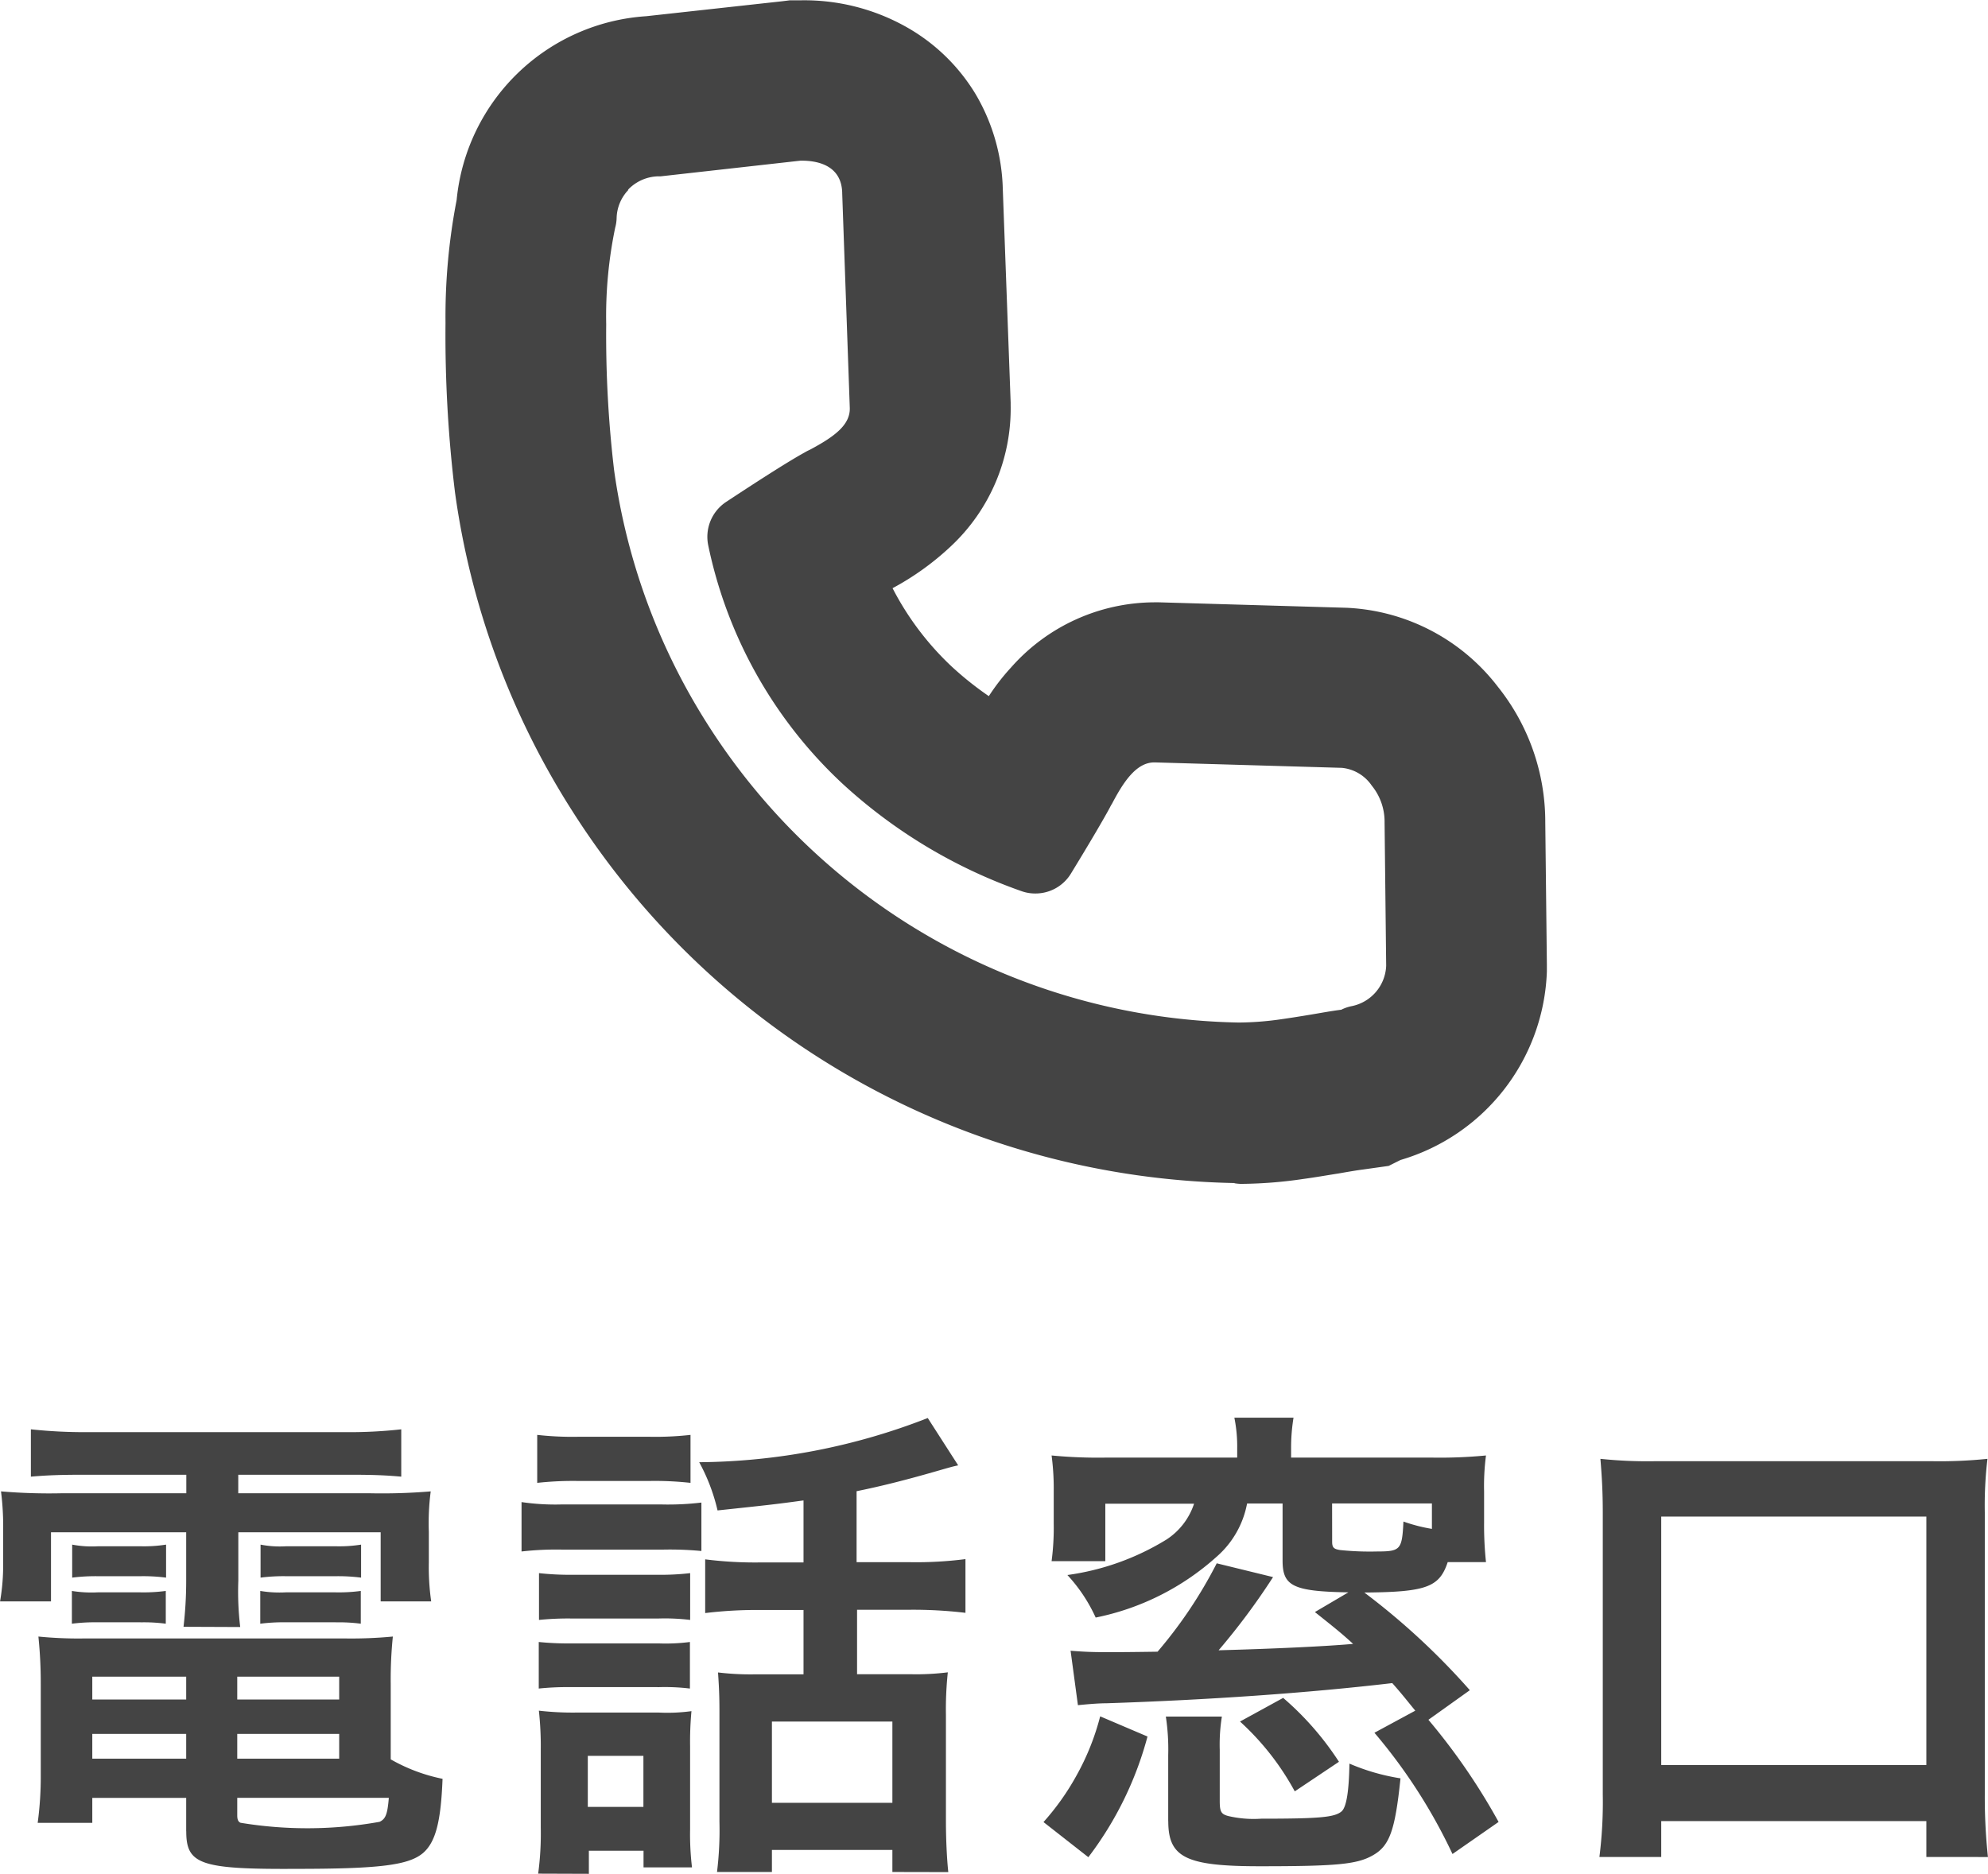 <svg height="31.673" viewBox="0 0 33.601 31.673" width="33.601" xmlns="http://www.w3.org/2000/svg"><path d="m15977.095 70.671a5.1 5.1 0 0 0 .044-.779v-1.321a5.512 5.512 0 0 0 -.032-.655 4.97 4.97 0 0 0 .631.032h1.394a3 3 0 0 0 .554-.024 5.594 5.594 0 0 0 -.023.6v1.394a4.734 4.734 0 0 0 .032.647h-.819v-.281h-.924v.39zm.839-1.128h.94v-.863h-.94zm5.148 1.1v-.373h-2.036v.373h-.928a5.791 5.791 0 0 0 .041-.847v-1.863c0-.289-.009-.438-.024-.663a4.565 4.565 0 0 0 .606.032h.839v-1.088h-.723a7.261 7.261 0 0 0 -.939.052v-.908a6.7 6.7 0 0 0 .947.052h.715v-1.048c-.5.068-.582.076-1.453.169a3.2 3.2 0 0 0 -.31-.815 10.819 10.819 0 0 0 3.863-.747l.514.8c-.108.024-.108.024-.4.108-.49.141-.92.249-1.317.329v1.2h.9a6.555 6.555 0 0 0 .94-.052v.908a7.525 7.525 0 0 0 -.932-.052h-.9v1.09h.912a4.3 4.3 0 0 0 .622-.032 5.891 5.891 0 0 0 -.032.723v1.783c0 .333.017.655.04.871zm-2.036-1.169h2.036v-1.374h-2.036zm-9.9.478v-.562h-1.587v.422h-.923a5.82 5.82 0 0 0 .052-.819v-1.53a7.63 7.63 0 0 0 -.04-.8 6.866 6.866 0 0 0 .787.032h4.381a7.434 7.434 0 0 0 .823-.032 7.11 7.11 0 0 0 -.036.807v1.269a2.932 2.932 0 0 0 .876.329c-.028.723-.116 1.072-.333 1.257-.241.2-.715.265-2.133.265-1.625.01-1.866-.075-1.866-.633zm.863-.265c0 .068.016.108.056.124a6.927 6.927 0 0 0 2.35-.016c.1-.048.133-.124.156-.406h-2.562zm0-.96h1.723v-.418h-1.723zm-2.45 0h1.587v-.418h-1.587zm2.45-1h1.723v-.386h-1.723zm-2.45 0h1.587v-.386h-1.587zm18.185 2.056v-1.112a3.687 3.687 0 0 0 -.04-.655h.947a3 3 0 0 0 -.036.562v.863c0 .185.024.225.148.257a1.877 1.877 0 0 0 .551.044c1 0 1.244-.024 1.361-.124.084-.076.124-.349.132-.807a3.585 3.585 0 0 0 .863.249c-.092.888-.185 1.145-.474 1.305-.265.149-.614.181-1.892.181-1.258.001-1.559-.146-1.559-.762zm12.814.606v-.606h-4.481v.606h-1.045a7.366 7.366 0 0 0 .057-1.056v-4.762c0-.365-.016-.622-.04-.912a7.624 7.624 0 0 0 .92.04h4.69a7.954 7.954 0 0 0 .932-.04 6.66 6.66 0 0 0 -.045.912v4.763a9.479 9.479 0 0 0 .053 1.056zm-4.481-1.554h4.481v-4.2h-4.481zm-10.441.964a4.227 4.227 0 0 0 .558-.787 4.174 4.174 0 0 0 .4-1l.8.341a5.855 5.855 0 0 1 -1 2.04zm5.594-1.51.69-.373c-.164-.2-.225-.281-.389-.466-1.438.169-3.125.285-4.832.341-.1 0-.24.008-.481.032l-.124-.92c.208.016.341.024.638.024.04 0 .317 0 .832-.008a7.621 7.621 0 0 0 1-1.494l.952.233a11.478 11.478 0 0 1 -.92 1.237c.912-.024 1.844-.068 2.273-.108-.188-.173-.313-.273-.646-.538l.566-.333c-.94-.016-1.112-.108-1.112-.538v-.964h-.6a1.578 1.578 0 0 1 -.515.9 4.338 4.338 0 0 1 -2.044 1.028 2.693 2.693 0 0 0 -.478-.719 4.313 4.313 0 0 0 1.675-.6 1.15 1.15 0 0 0 .466-.606h-1.5v.972h-.908a4.368 4.368 0 0 0 .036-.639v-.542a4.263 4.263 0 0 0 -.036-.606 8.238 8.238 0 0 0 .916.036h2.221v-.153a2.454 2.454 0 0 0 -.048-.522h1a3.167 3.167 0 0 0 -.041.522v.153h2.382a8.162 8.162 0 0 0 .912-.036 3.98 3.98 0 0 0 -.032.606v.53a5.909 5.909 0 0 0 .032.667h-.647c-.14.422-.357.506-1.409.514a11.93 11.93 0 0 1 1.783 1.651l-.7.5a10.641 10.641 0 0 1 1.186 1.727l-.779.542a9.2 9.2 0 0 0 -1.319-2.049zm-.715-3.229c0 .1.028.124.137.141a4.889 4.889 0 0 0 .622.024c.4 0 .422-.032.446-.506a2.763 2.763 0 0 0 .481.124v-.43h-1.687zm-1.558 3.04.73-.4a5.02 5.02 0 0 1 .943 1.08l-.747.5a4.492 4.492 0 0 0 -.925-1.18zm-9.844-.582h-1.47a4.726 4.726 0 0 0 -.538.024v-.787a4.888 4.888 0 0 0 .547.024h1.478a3.178 3.178 0 0 0 .53-.024v.787a3.556 3.556 0 0 0 -.546-.023zm-8.012-1.02a6.753 6.753 0 0 0 .045-.783v-.815h-2.285v1.169h-.861a3.547 3.547 0 0 0 .052-.655v-.522a4.726 4.726 0 0 0 -.036-.683 9.648 9.648 0 0 0 1.024.032h2.108v-.313h-1.751c-.365 0-.6.008-.876.032v-.8a8.554 8.554 0 0 0 .94.048h4.381a7.984 7.984 0 0 0 .939-.048v.8c-.272-.024-.481-.032-.855-.032h-1.9v.313h2.225a9.883 9.883 0 0 0 1.028-.032 4.124 4.124 0 0 0 -.032.683v.522a4.069 4.069 0 0 0 .04.655h-.854v-1.169h-2.406v.819a5.05 5.05 0 0 0 .032.783zm2.574-.076h-.847a3.108 3.108 0 0 0 -.43.024v-.554a1.979 1.979 0 0 0 .43.024h.847a2.792 2.792 0 0 0 .422-.024v.554a2.792 2.792 0 0 0 -.42-.023zm-3.3 0h-.727a3.131 3.131 0 0 0 -.434.024v-.554a2.06 2.06 0 0 0 .434.024h.727a2.86 2.86 0 0 0 .426-.024v.554a2.779 2.779 0 0 0 -.429-.023zm8.759-.064h-1.478a4.888 4.888 0 0 0 -.547.024v-.791a4.733 4.733 0 0 0 .547.028h1.478a4.233 4.233 0 0 0 .53-.028v.791a3.569 3.569 0 0 0 -.533-.024zm-5.454-.715h-.847a3.02 3.02 0 0 0 -.43.024v-.558a1.7 1.7 0 0 0 .43.028h.847a2.33 2.33 0 0 0 .422-.028v.558a3.023 3.023 0 0 0 -.425-.024zm-3.3 0h-.727a3.12 3.12 0 0 0 -.434.024v-.558a1.771 1.771 0 0 0 .434.028h.727a2.386 2.386 0 0 0 .426-.028v.558a3.007 3.007 0 0 0 -.434-.024zm6.434-1.253a3.908 3.908 0 0 0 .675.04h1.69a4.692 4.692 0 0 0 .675-.032v.819a5.611 5.611 0 0 0 -.635-.024h-1.73a5.215 5.215 0 0 0 -.675.032zm2.168-.357h-1.212a5.578 5.578 0 0 0 -.691.032v-.811a5.332 5.332 0 0 0 .691.032h1.212a5.3 5.3 0 0 0 .688-.032v.811a5.47 5.47 0 0 0 -.696-.032zm9.888-5.036a13.569 13.569 0 0 1 -11.213-6.313 13.4 13.4 0 0 1 -1.968-5.365 21.924 21.924 0 0 1 -.16-2.863 10.34 10.34 0 0 1 .188-2.076 3.446 3.446 0 0 1 3.205-3.108l2.3-.253.129-.016h.124.072a3.518 3.518 0 0 1 1.783.458 3.2 3.2 0 0 1 1.156 1.124 3.313 3.313 0 0 1 .462 1.606l.133 3.614v.04a3.19 3.19 0 0 1 -1.012 2.389 4.627 4.627 0 0 1 -.984.707 4.884 4.884 0 0 0 1 1.325 5.585 5.585 0 0 0 .627.5 3.633 3.633 0 0 1 .377-.486 3.246 3.246 0 0 1 2.414-1.1h.088l3.161.092a3.414 3.414 0 0 1 2.565 1.337 3.656 3.656 0 0 1 .8 2.289l.027 2.4v.124a3.446 3.446 0 0 1 -2.474 3.185l-.2.1-.426.06c-.125.016-.261.04-.422.068-.181.028-.382.064-.59.092a7.505 7.505 0 0 1 -1.064.084.91.91 0 0 1 -.107-.011zm-10.249-16.79a.714.714 0 0 0 -.2.482.67.67 0 0 1 -.024.157 7.336 7.336 0 0 0 -.152 1.634 19.37 19.37 0 0 0 .133 2.462 10.751 10.751 0 0 0 1.574 4.289 10.865 10.865 0 0 0 8.963 5.052h.057a5.182 5.182 0 0 0 .687-.056c.169-.024.342-.052.51-.08s.338-.06.5-.08a.682.682 0 0 1 .173-.06.726.726 0 0 0 .586-.683l-.027-2.426v-.02a.963.963 0 0 0 -.217-.6.69.69 0 0 0 -.507-.3l-3.16-.092h-.008c-.306 0-.522.333-.711.691l-.012.02c-.009.016-.021.036-.028.052-.108.2-.329.578-.658 1.116a.7.7 0 0 1 -.6.337.686.686 0 0 1 -.237-.04 8.743 8.743 0 0 1 -3.023-1.815 7.621 7.621 0 0 1 -2.27-4.028.707.707 0 0 1 .3-.735c.634-.418 1.08-.7 1.325-.835a.875.875 0 0 1 .092-.048c.422-.225.683-.422.675-.707l-.128-3.622s0 0 0-.008c-.008-.474-.421-.55-.683-.55h-.023l-2.365.265h-.049a.728.728 0 0 0 -.502.228z" fill="#444" transform="translate(-15967.999 -38.998)"/></svg>